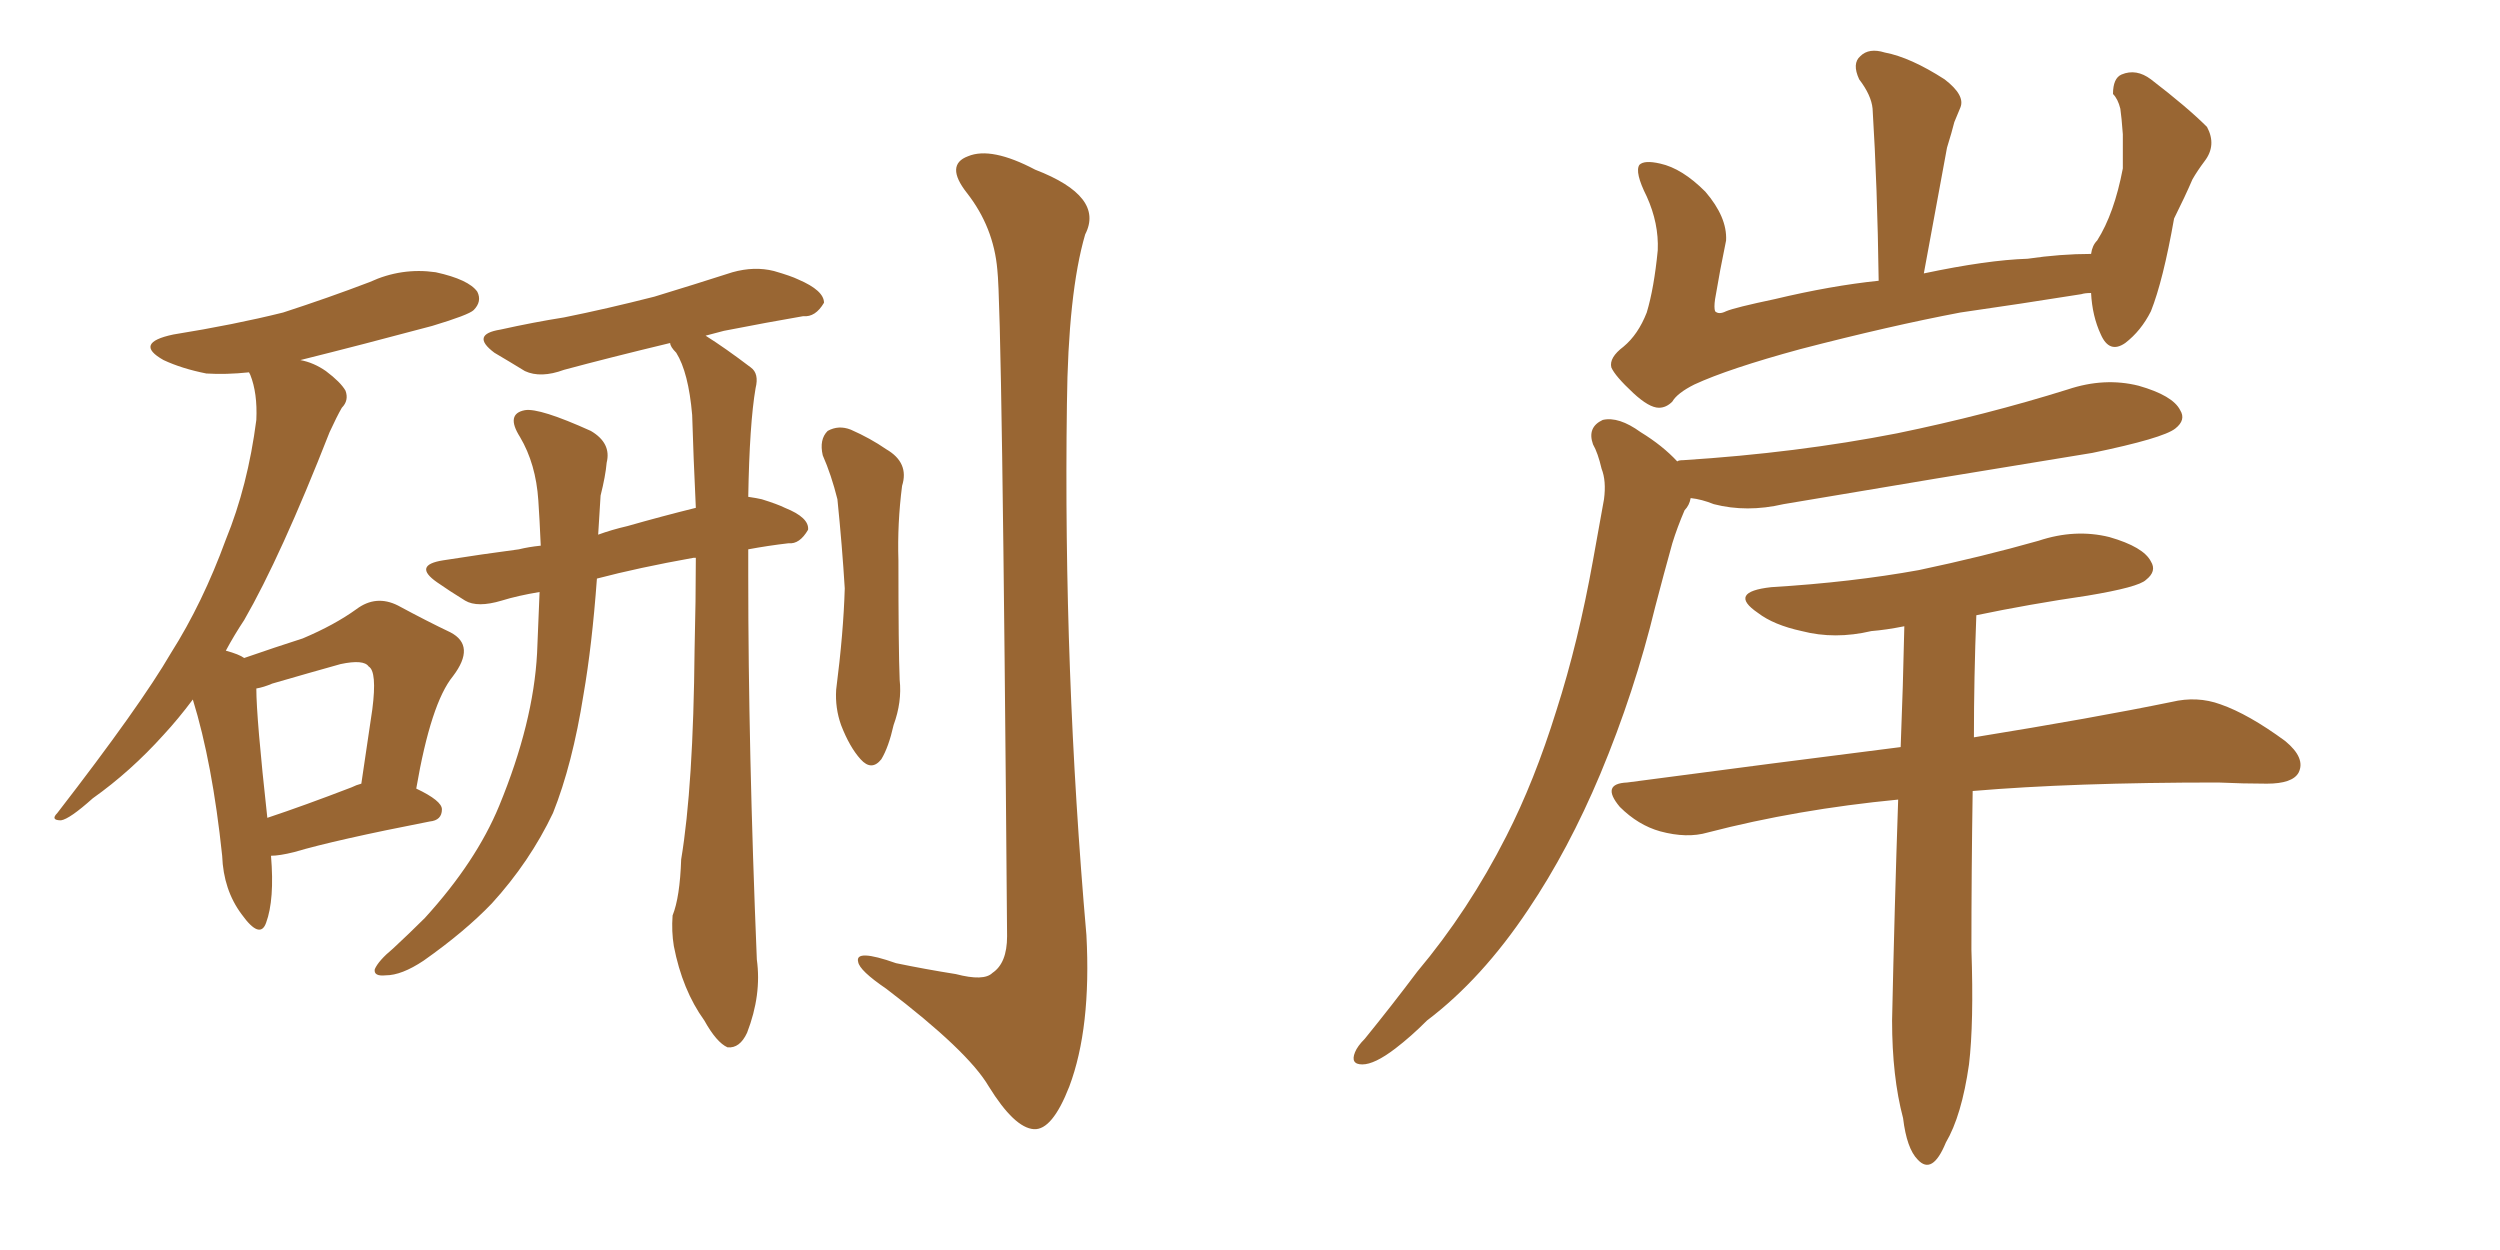 <svg xmlns="http://www.w3.org/2000/svg" xmlns:xlink="http://www.w3.org/1999/xlink" width="300" height="150"><path fill="#996633" padding="10" d="M32.52 102.69L32.52 102.69Q32.96 107.96 31.93 110.74L31.93 110.74Q31.20 112.79 29.00 109.72L29.00 109.72Q26.81 106.79 26.66 102.69L26.66 102.69Q25.49 91.55 23.14 83.94L23.14 83.94Q21.39 86.28 19.63 88.18L19.63 88.18Q15.67 92.58 11.13 95.80L11.13 95.80Q8.35 98.29 7.32 98.44L7.32 98.44Q6.01 98.44 6.88 97.56L6.88 97.56Q16.85 84.67 20.51 78.37L20.51 78.37Q24.32 72.36 27.10 64.75L27.10 64.75Q29.74 58.30 30.76 50.39L30.76 50.39Q30.91 47.17 30.03 44.97L30.03 44.97Q29.88 44.68 29.88 44.68L29.88 44.68Q27.10 44.97 24.76 44.82L24.76 44.82Q21.83 44.24 19.63 43.21L19.63 43.21Q15.97 41.16 20.80 40.14L20.80 40.14Q28.13 38.96 33.98 37.50L33.98 37.50Q39.40 35.74 44.38 33.84L44.38 33.84Q48.19 32.08 52.29 32.67L52.29 32.67Q56.25 33.54 57.28 35.01L57.28 35.01Q57.86 36.18 56.84 37.21L56.84 37.21Q56.25 37.79 51.86 39.11L51.86 39.11Q43.65 41.31 36.04 43.21L36.04 43.21Q37.65 43.51 39.11 44.53L39.11 44.53Q40.87 45.85 41.46 46.88L41.46 46.88Q41.89 48.05 41.02 48.93L41.02 48.93Q40.43 49.95 39.55 51.86L39.55 51.86Q33.69 66.80 29.30 74.41L29.30 74.41Q28.13 76.17 27.10 78.08L27.10 78.08Q28.71 78.52 29.30 78.96L29.30 78.96Q33.11 77.64 36.33 76.61L36.33 76.61Q40.14 75 42.77 73.10L42.77 73.10Q45.12 71.34 47.75 72.66L47.75 72.66Q51.27 74.56 54.05 75.88L54.05 75.88Q57.13 77.49 54.35 81.15L54.35 81.15Q51.71 84.38 49.95 94.63L49.95 94.63Q53.03 96.09 53.03 97.12L53.03 97.12Q53.03 98.44 51.56 98.58L51.56 98.58Q40.28 100.78 35.30 102.25L35.30 102.25Q33.54 102.69 32.52 102.69ZM42.19 94.48L42.19 94.48Q42.77 94.19 43.36 94.04L43.36 94.04Q44.09 89.21 44.68 85.11L44.68 85.11Q45.26 80.57 44.24 79.98L44.24 79.98Q43.65 79.10 40.87 79.69L40.87 79.69Q37.21 80.71 32.67 82.03L32.67 82.03Q31.64 82.47 30.76 82.62L30.76 82.62Q30.76 86.13 32.08 98.14L32.08 98.14Q36.47 96.68 42.19 94.48ZM83.50 66.94L83.50 66.94Q83.20 66.94 83.20 66.94L83.20 66.94Q76.61 68.12 71.63 69.43L71.63 69.43Q71.04 77.49 70.02 83.35L70.02 83.35Q68.70 91.70 66.36 97.56L66.36 97.56Q63.57 103.42 59.03 108.40L59.03 108.40Q55.81 111.77 50.83 115.28L50.83 115.28Q48.19 117.04 46.29 117.04L46.29 117.04Q44.82 117.19 44.97 116.31L44.97 116.31Q45.41 115.28 47.17 113.82L47.17 113.82Q49.07 112.06 50.98 110.16L50.98 110.16Q57.13 103.42 59.91 96.68L59.91 96.68Q64.01 86.72 64.45 78.37L64.45 78.37Q64.60 74.27 64.75 71.04L64.75 71.04Q62.11 71.48 60.21 72.07L60.21 72.07Q57.28 72.95 55.81 72.07L55.81 72.07Q53.91 70.90 52.44 69.87L52.44 69.87Q49.51 67.82 53.17 67.24L53.17 67.24Q57.86 66.50 62.26 65.92L62.26 65.92Q63.43 65.63 64.89 65.48L64.89 65.48Q64.75 62.26 64.60 60.06L64.60 60.06Q64.31 55.66 62.40 52.44L62.40 52.44Q60.64 49.66 62.99 49.22L62.99 49.22Q64.75 48.93 70.90 51.71L70.90 51.71Q73.39 53.17 72.80 55.52L72.80 55.52Q72.66 57.13 72.07 59.47L72.07 59.47Q71.92 61.82 71.78 64.16L71.78 64.16Q73.39 63.57 75.29 63.13L75.29 63.13Q79.39 61.96 83.50 60.94L83.50 60.94Q83.20 54.64 83.06 49.80L83.06 49.80Q82.62 44.68 81.15 42.33L81.15 42.33Q80.42 41.60 80.42 41.16L80.42 41.16Q73.10 42.92 67.68 44.38L67.68 44.38Q64.89 45.41 62.99 44.53L62.99 44.53Q61.08 43.36 59.33 42.33L59.33 42.33Q56.40 40.14 60.06 39.55L60.06 39.55Q64.01 38.67 67.68 38.09L67.68 38.09Q72.80 37.06 78.52 35.60L78.52 35.60Q83.35 34.13 87.89 32.67L87.89 32.67Q90.53 31.93 92.87 32.52L92.87 32.52Q94.92 33.11 95.80 33.54L95.80 33.54Q98.88 34.86 98.88 36.33L98.88 36.33Q97.85 38.09 96.39 37.94L96.39 37.94Q92.14 38.67 86.87 39.70L86.87 39.70Q85.25 40.14 84.67 40.28L84.67 40.28Q87.01 41.75 90.09 44.09L90.09 44.09Q91.11 44.82 90.67 46.58L90.67 46.58Q89.94 50.83 89.79 59.62L89.79 59.62Q90.82 59.77 91.41 59.91L91.41 59.91Q93.31 60.50 94.19 60.94L94.19 60.94Q97.12 62.11 96.97 63.57L96.97 63.57Q95.95 65.33 94.63 65.19L94.63 65.19Q92.14 65.48 89.79 65.92L89.79 65.92Q89.79 67.38 89.79 69.14L89.79 69.14Q89.79 89.94 90.82 115.14L90.82 115.14Q91.41 119.38 89.65 123.93L89.65 123.93Q88.77 125.83 87.30 125.68L87.30 125.68Q85.99 125.10 84.52 122.46L84.52 122.46Q81.88 118.80 80.86 113.53L80.86 113.53Q80.57 111.77 80.71 109.86L80.71 109.86Q81.59 107.67 81.74 103.13L81.74 103.13Q83.20 94.34 83.35 77.93L83.35 77.93Q83.50 71.92 83.50 66.94ZM98.73 54.64L98.73 54.64Q98.29 52.73 99.32 51.71L99.32 51.71Q100.63 50.98 102.10 51.56L102.10 51.56Q104.44 52.59 106.35 53.91L106.35 53.91Q109.13 55.52 108.25 58.30L108.25 58.30Q107.67 62.84 107.81 67.24L107.81 67.24Q107.81 77.93 107.96 81.59L107.96 81.59Q108.25 84.23 107.23 87.01L107.23 87.01Q106.64 89.65 105.76 91.11L105.76 91.11Q104.59 92.58 103.27 91.11L103.27 91.11Q101.95 89.65 100.93 87.01L100.93 87.01Q100.20 84.96 100.34 82.76L100.34 82.76Q101.22 75.88 101.37 70.61L101.37 70.61Q101.07 65.63 100.49 59.91L100.49 59.91Q99.76 56.98 98.73 54.64ZM119.68 32.37L119.68 32.37L119.68 32.37Q119.24 27.25 116.02 23.14L116.02 23.14Q113.38 19.78 116.16 18.75L116.16 18.75Q118.95 17.58 124.22 20.36L124.22 20.36Q132.57 23.58 130.22 28.13L130.22 28.13Q128.17 35.16 128.03 48.49L128.03 48.49Q127.59 80.42 130.37 112.21L130.37 112.21Q130.96 123.34 128.32 130.37L128.32 130.37Q126.27 135.64 124.07 135.50L124.07 135.50Q121.73 135.35 118.65 130.37L118.65 130.37Q116.16 126.12 106.35 118.65L106.35 118.65Q103.13 116.46 102.98 115.43L102.98 115.43Q102.54 113.82 107.52 115.58L107.52 115.58Q111.04 116.31 114.70 116.89L114.70 116.89Q118.07 117.77 119.09 116.75L119.09 116.75Q120.85 115.58 120.85 112.35L120.85 112.35Q120.26 37.35 119.68 32.37ZM202.88 59.77L202.88 59.77Q202.73 60.64 202.15 61.23L202.15 61.23Q201.27 63.28 200.68 65.19L200.68 65.19Q199.66 68.85 198.63 72.80L198.63 72.80Q196.14 83.06 192.04 92.87L192.04 92.87Q188.23 101.95 183.40 109.13L183.40 109.13Q177.83 117.48 171.24 122.46L171.24 122.46Q169.34 124.37 167.43 125.83L167.43 125.83Q164.94 127.73 163.48 127.73L163.48 127.73Q162.01 127.73 162.60 126.27L162.60 126.27Q162.89 125.54 163.77 124.66L163.77 124.66Q166.99 120.70 170.07 116.60L170.07 116.60Q176.22 109.28 180.76 100.34L180.76 100.34Q184.13 93.75 186.77 85.25L186.77 85.25Q189.40 77.05 191.16 67.24L191.16 67.24Q191.89 63.13 192.48 59.91L192.48 59.91Q192.77 57.71 192.19 56.25L192.19 56.25Q191.75 54.35 191.16 53.32L191.16 53.32Q190.43 51.27 192.33 50.39L192.33 50.39Q194.24 49.95 196.88 51.86L196.88 51.86Q199.51 53.47 201.27 55.37L201.27 55.37Q201.42 55.22 202.00 55.22L202.00 55.22Q215.63 54.35 227.64 52.00L227.64 52.00Q238.33 49.80 248.14 46.73L248.14 46.73Q252.54 45.26 256.64 46.29L256.64 46.29Q260.74 47.46 261.62 49.22L261.62 49.22Q262.35 50.39 261.04 51.42L261.04 51.42Q259.57 52.59 251.07 54.35L251.07 54.35Q232.18 57.42 214.01 60.50L214.01 60.50Q209.62 61.52 205.66 60.50L205.66 60.50Q204.20 59.91 202.88 59.77ZM250.93 35.16L250.93 35.16Q250.20 35.16 249.76 35.30L249.76 35.30Q242.43 36.47 235.25 37.50L235.25 37.50Q226.76 39.11 216.06 41.89L216.06 41.89Q207.42 44.24 203.32 46.14L203.32 46.14Q201.27 47.17 200.68 48.19L200.68 48.19Q199.95 48.93 199.07 48.93L199.07 48.93Q197.90 48.93 196.00 47.17L196.00 47.17Q193.80 45.12 193.36 44.09L193.36 44.09Q193.07 42.92 194.82 41.60L194.82 41.60Q196.58 40.14 197.61 37.50L197.61 37.50Q198.49 34.57 198.93 30.03L198.93 30.03Q199.07 26.81 197.61 23.58L197.61 23.58Q196.14 20.65 196.73 19.78L196.73 19.78Q197.31 19.19 199.22 19.63L199.22 19.63Q201.86 20.21 204.64 23.00L204.64 23.00Q207.28 26.07 207.13 28.86L207.13 28.86Q206.40 32.37 205.81 35.89L205.81 35.89Q205.66 36.91 205.81 37.35L205.81 37.35Q206.25 37.79 207.13 37.35L207.13 37.35Q208.15 36.91 212.99 35.89L212.99 35.89Q219.73 34.28 225.44 33.69L225.44 33.69Q225.29 22.41 224.71 13.04L224.71 13.04Q224.56 11.43 223.10 9.52L223.10 9.52Q222.22 7.62 223.24 6.74L223.24 6.74Q224.27 5.71 226.17 6.30L226.17 6.30Q229.25 6.88 233.35 9.52L233.35 9.52Q235.84 11.43 235.25 12.89L235.25 12.89Q234.96 13.62 234.52 14.65L234.52 14.65Q234.23 15.82 233.64 17.72L233.64 17.72Q232.32 24.90 230.86 32.81L230.86 32.81Q238.48 31.20 243.31 31.05L243.31 31.05Q247.27 30.47 250.93 30.47L250.93 30.47Q251.07 29.44 251.66 28.86L251.66 28.86Q253.71 25.63 254.74 20.21L254.74 20.21Q254.74 18.02 254.74 16.11L254.74 16.11Q254.59 14.06 254.44 13.04L254.44 13.04Q254.15 11.87 253.56 11.28L253.56 11.28Q253.56 9.38 254.59 8.94L254.59 8.94Q256.35 8.20 258.11 9.52L258.11 9.52Q262.50 12.89 264.84 15.23L264.84 15.23Q266.02 17.43 264.55 19.34L264.55 19.34Q263.67 20.51 263.09 21.53L263.09 21.53Q262.21 23.58 260.89 26.22L260.89 26.22Q259.57 33.69 258.11 37.35L258.11 37.35Q256.93 39.70 255.03 41.16L255.03 41.16Q253.13 42.48 252.10 40.14L252.10 40.14Q251.07 37.94 250.93 35.16ZM228.52 75.15L228.52 75.15L228.52 75.15Q226.32 75.59 224.56 75.73L224.56 75.73Q220.17 76.76 216.21 75.73L216.21 75.73Q212.84 75 210.94 73.54L210.94 73.54Q207.28 71.04 212.55 70.46L212.55 70.46Q222.22 69.87 230.27 68.41L230.27 68.41Q237.89 66.80 244.63 64.89L244.63 64.89Q249.02 63.43 253.13 64.45L253.13 64.45Q257.23 65.63 258.11 67.38L258.11 67.38Q258.84 68.55 257.52 69.58L257.52 69.58Q256.64 70.46 250.49 71.48L250.49 71.48Q243.46 72.51 237.16 73.83L237.16 73.83Q236.87 81.30 236.87 88.48L236.87 88.48Q251.37 86.13 260.60 84.23L260.60 84.23Q263.67 83.50 266.46 84.52L266.46 84.52Q269.82 85.69 274.22 88.92L274.22 88.92Q276.71 90.97 275.83 92.72L275.83 92.72Q275.10 94.04 272.02 94.04L272.02 94.04Q269.24 94.04 266.16 93.90L266.16 93.90Q248.73 93.90 236.72 94.92L236.72 94.92Q236.57 104.59 236.57 113.96L236.57 113.96Q236.87 122.75 236.28 127.73L236.28 127.73Q235.40 133.89 233.50 137.11L233.50 137.11Q231.88 141.06 230.13 139.16L230.13 139.16Q228.81 137.84 228.37 134.18L228.37 134.18Q227.05 129.20 227.05 122.46L227.05 122.46Q227.34 108.84 227.78 95.95L227.78 95.95Q215.63 97.12 204.93 99.90L204.93 99.90Q202.44 100.63 199.22 99.76L199.22 99.76Q196.58 99.02 194.38 96.83L194.38 96.83Q192.04 94.04 195.26 93.90L195.26 93.90Q212.99 91.55 228.08 89.65L228.08 89.65Q228.37 82.32 228.52 75.15Z"/></svg>